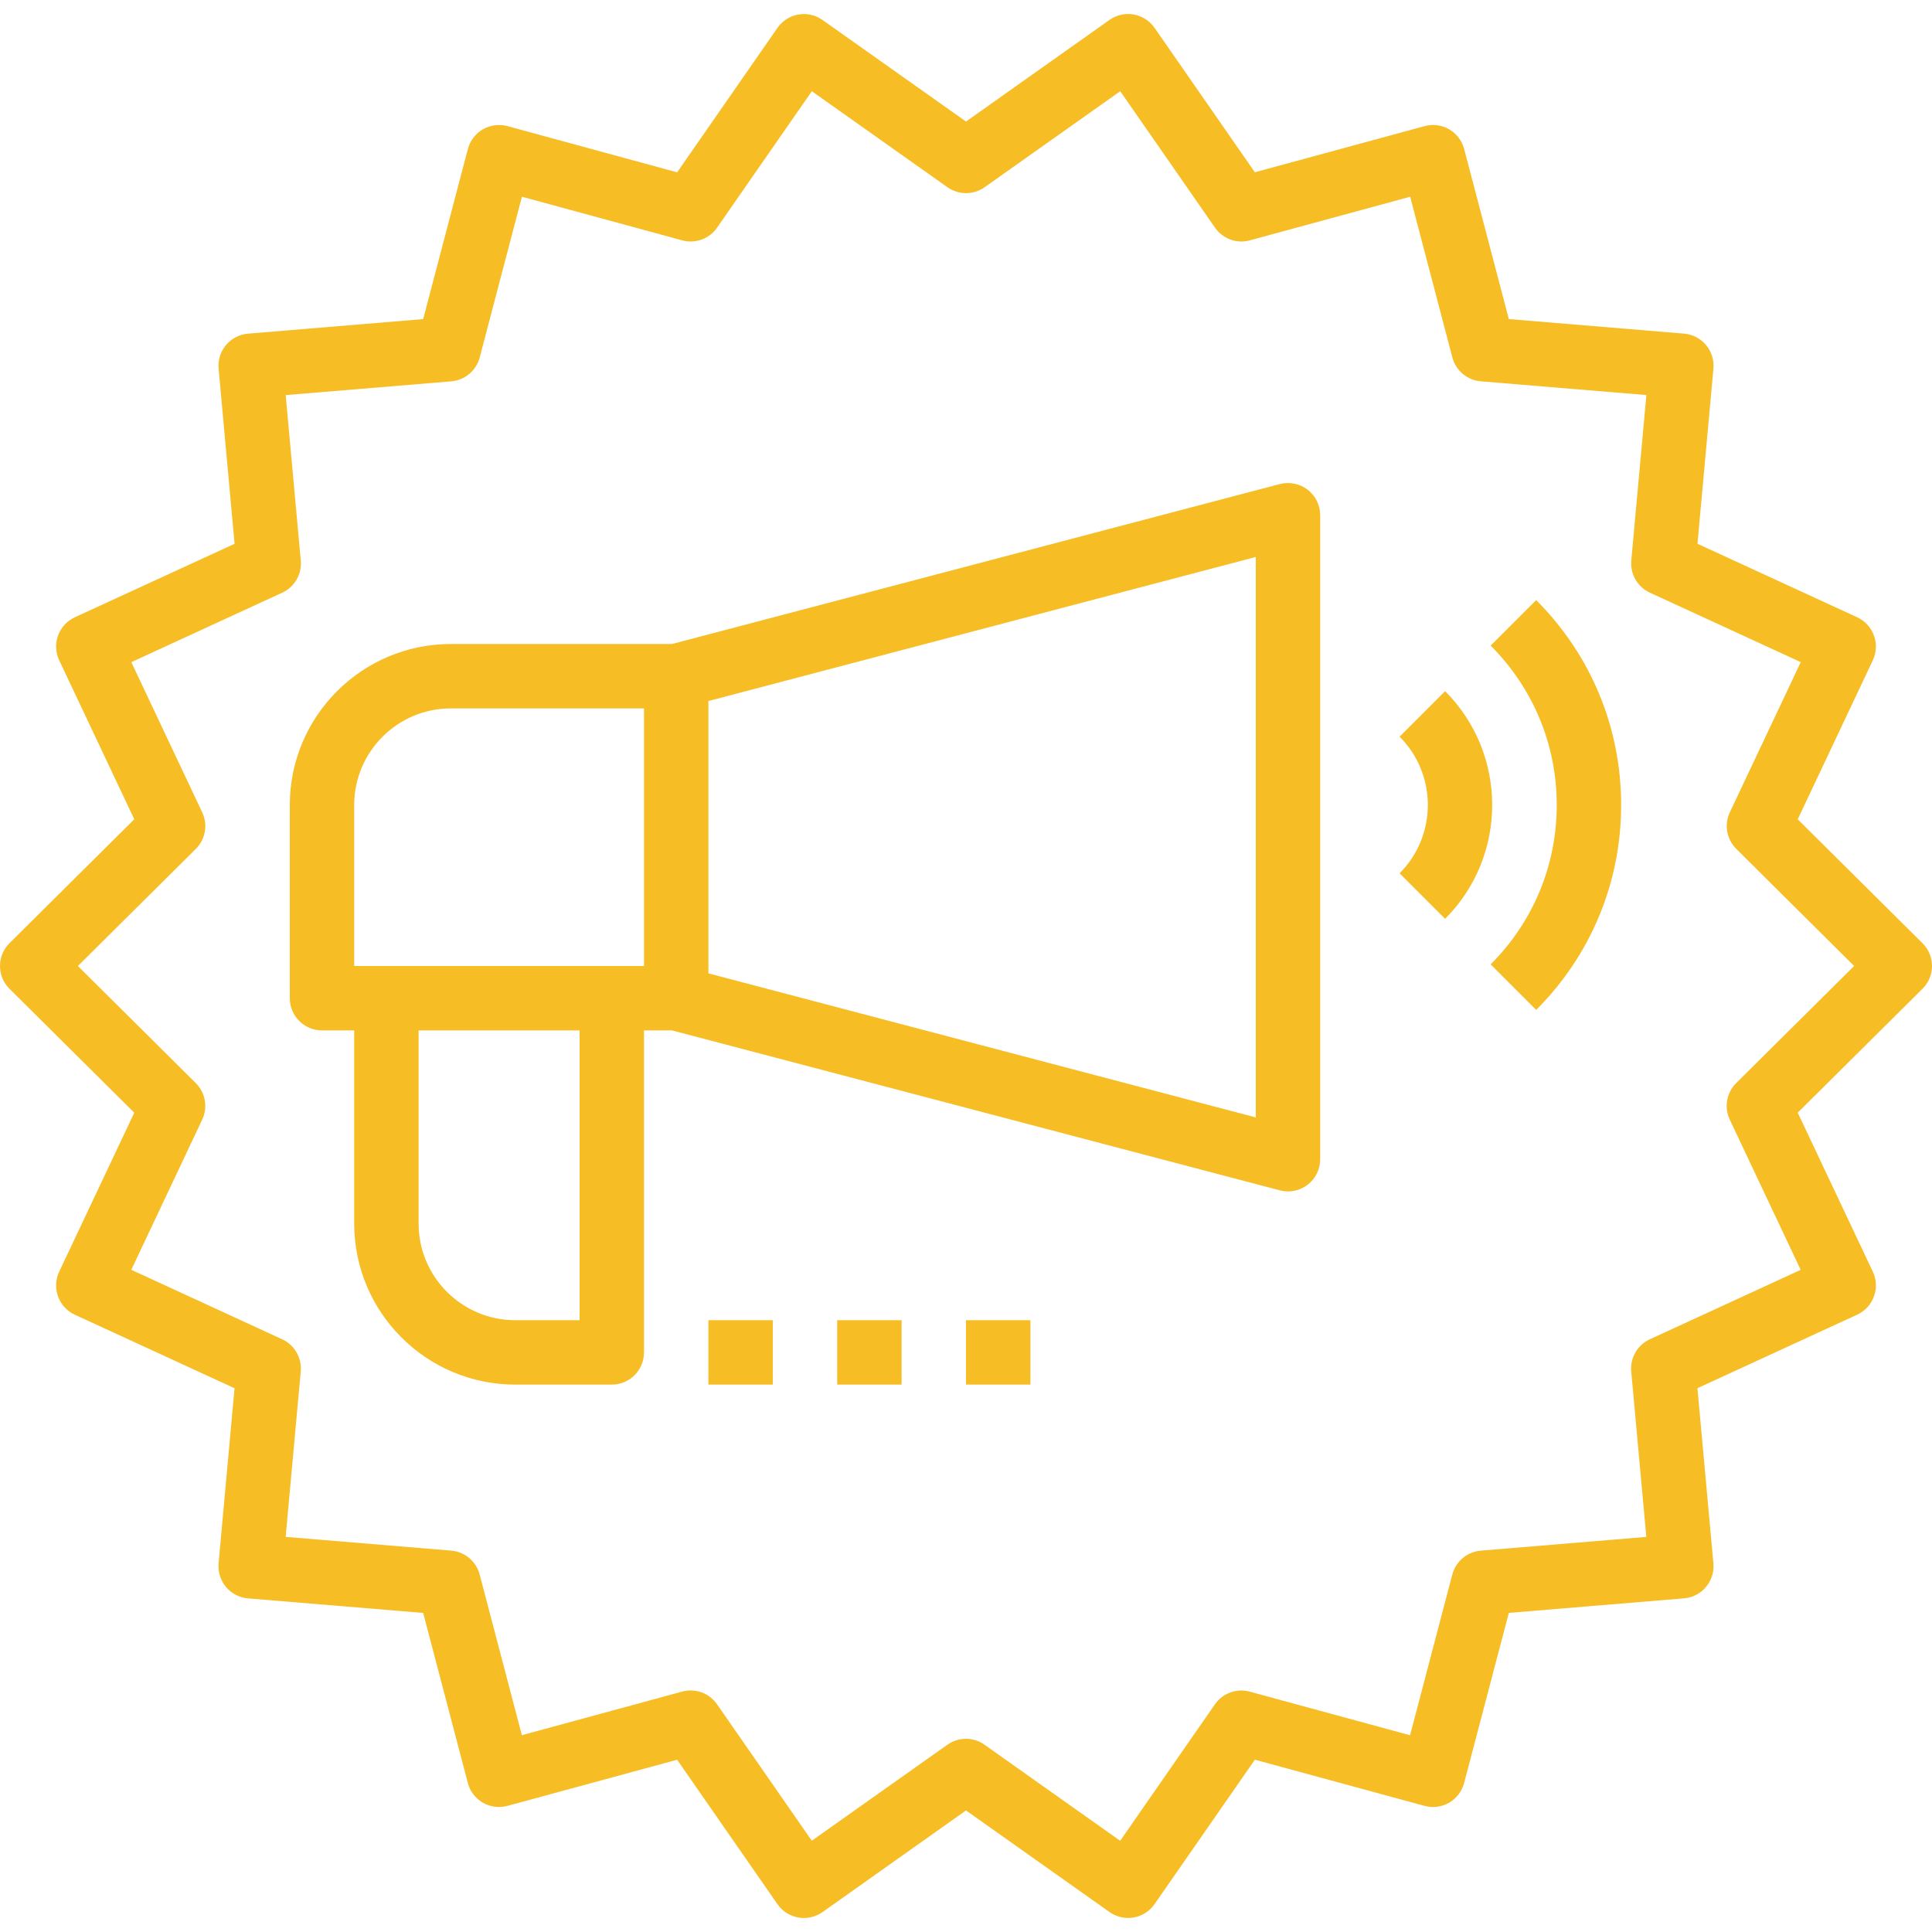 <svg xmlns="http://www.w3.org/2000/svg" width="60" height="60" viewBox="0 0 60 60" fill="none"><g clip-path="url(#clip0_3887_149)"><path d="M60 30C60 29.733 59.894 29.478 59.704 29.291L55.83 25.444L58.162 20.506C58.276 20.264 58.289 19.987 58.197 19.736C58.106 19.486 57.918 19.281 57.676 19.17L52.716 16.887L53.212 11.449C53.236 11.183 53.153 10.919 52.982 10.715C52.811 10.511 52.565 10.383 52.299 10.361L46.858 9.909L45.471 4.628C45.404 4.37 45.236 4.15 45.005 4.016C44.773 3.882 44.499 3.847 44.241 3.917L38.971 5.35L35.856 0.865C35.704 0.646 35.47 0.496 35.208 0.45C34.944 0.402 34.676 0.465 34.457 0.618L30 3.775L25.543 0.62C25.324 0.466 25.056 0.404 24.792 0.452C24.529 0.498 24.296 0.647 24.144 0.867L21.029 5.352L15.76 3.917C15.502 3.848 15.229 3.883 14.996 4.016C14.766 4.149 14.598 4.37 14.53 4.628L13.142 9.91L7.702 10.362C7.436 10.384 7.19 10.511 7.019 10.716C6.847 10.92 6.764 11.184 6.789 11.45L7.285 16.888L2.324 19.17C2.082 19.281 1.893 19.485 1.803 19.736C1.711 19.986 1.724 20.263 1.838 20.505L4.17 25.443L0.296 29.29C0.106 29.478 0 29.733 0 30C0 30.267 0.106 30.522 0.296 30.709L4.17 34.556L1.838 39.494C1.724 39.736 1.711 40.013 1.803 40.264C1.894 40.514 2.082 40.719 2.324 40.83L7.284 43.113L6.788 48.551C6.764 48.817 6.847 49.081 7.018 49.285C7.189 49.489 7.435 49.617 7.701 49.639L13.142 50.091L14.529 55.372C14.596 55.63 14.764 55.85 14.995 55.984C15.227 56.118 15.5 56.152 15.759 56.083L21.029 54.65L24.144 59.135C24.296 59.354 24.53 59.504 24.792 59.55C25.056 59.598 25.324 59.535 25.543 59.382L30 56.225L34.457 59.38C34.628 59.5 34.83 59.564 35.035 59.564C35.093 59.564 35.15 59.559 35.208 59.549C35.471 59.503 35.704 59.354 35.856 59.134L38.971 54.649L44.24 56.083C44.5 56.154 44.772 56.118 45.004 55.984C45.234 55.851 45.402 55.63 45.47 55.372L46.858 50.09L52.298 49.638C52.564 49.616 52.81 49.489 52.981 49.284C53.153 49.08 53.236 48.816 53.211 48.55L52.715 43.112L57.676 40.828C57.918 40.717 58.107 40.513 58.197 40.262C58.289 40.012 58.276 39.735 58.162 39.493L55.83 34.555L59.704 30.708C59.894 30.522 60 30.267 60 30ZM53.92 33.635C53.619 33.933 53.539 34.388 53.72 34.772L55.922 39.436L51.237 41.593C50.852 41.77 50.621 42.17 50.659 42.592L51.128 47.73L45.986 48.157C45.564 48.192 45.21 48.49 45.102 48.9L43.791 53.89L38.814 52.536C38.404 52.422 37.97 52.583 37.73 52.931L34.788 57.167L30.577 54.186C30.404 54.061 30.202 54 30 54C29.798 54 29.596 54.061 29.422 54.184L25.211 57.165L22.269 52.929C22.029 52.582 21.596 52.422 21.185 52.534L16.207 53.888L14.897 48.899C14.79 48.489 14.435 48.191 14.013 48.156L8.871 47.729L9.34 42.591C9.378 42.169 9.147 41.769 8.762 41.592L4.077 39.435L6.279 34.772C6.46 34.389 6.38 33.934 6.079 33.635L2.419 30L6.08 26.365C6.381 26.067 6.461 25.612 6.28 25.228L4.078 20.564L8.763 18.407C9.148 18.23 9.379 17.83 9.341 17.408L8.872 12.27L14.014 11.843C14.436 11.808 14.79 11.51 14.898 11.1L16.209 6.11L21.186 7.464C21.596 7.576 22.03 7.416 22.27 7.069L25.212 2.833L29.423 5.814C29.771 6.059 30.232 6.059 30.579 5.814L34.79 2.833L37.732 7.069C37.972 7.416 38.407 7.577 38.816 7.464L43.794 6.11L45.104 11.099C45.211 11.509 45.566 11.807 45.988 11.842L51.13 12.269L50.661 17.407C50.623 17.829 50.854 18.229 51.239 18.406L55.924 20.563L53.722 25.226C53.541 25.609 53.621 26.064 53.922 26.363L57.581 30L53.92 33.635Z" fill="#F6BD25"></path><path d="M39.745 15.033L20.869 20H14C11.243 20 9 22.243 9 25V31C9 31.552 9.447 32 10 32H11V38C11 40.757 13.243 43 16 43H19C19.553 43 20 42.552 20 42V32H20.869L39.745 36.967C39.829 36.989 39.915 37 40 37C40.219 37 40.434 36.928 40.61 36.792C40.856 36.603 41 36.31 41 36V16C41 15.69 40.856 15.397 40.61 15.208C40.365 15.02 40.047 14.956 39.745 15.033ZM11 25C11 23.346 12.346 22 14 22H20V30H19H12H11V25ZM18 41H16C14.346 41 13 39.654 13 38V32H18V41ZM39 34.703L22 30.229V21.771L39 17.297V34.703Z" fill="#F6BD25"></path><path d="M44.879 21.464L43.465 22.878C44.635 24.048 44.635 25.951 43.465 27.121L44.879 28.535C46.828 26.586 46.828 23.414 44.879 21.464Z" fill="#F6BD25"></path><path d="M46.293 20.05C47.616 21.373 48.346 23.131 48.346 25C48.346 26.869 47.617 28.626 46.293 29.95L47.707 31.364C49.408 29.663 50.346 27.403 50.346 25C50.346 22.597 49.408 20.337 47.707 18.636L46.293 20.05Z" fill="#F6BD25"></path><path d="M24 41H22V43H24V41Z" fill="#F6BD25"></path><path d="M28 41H26V43H28V41Z" fill="#F6BD25"></path><path d="M32 41H30V43H32V41Z" fill="#F6BD25"></path></g><defs><clipPath id="clip0_3887_149"><rect width="60" height="60" fill="white"></rect></clipPath></defs></svg>